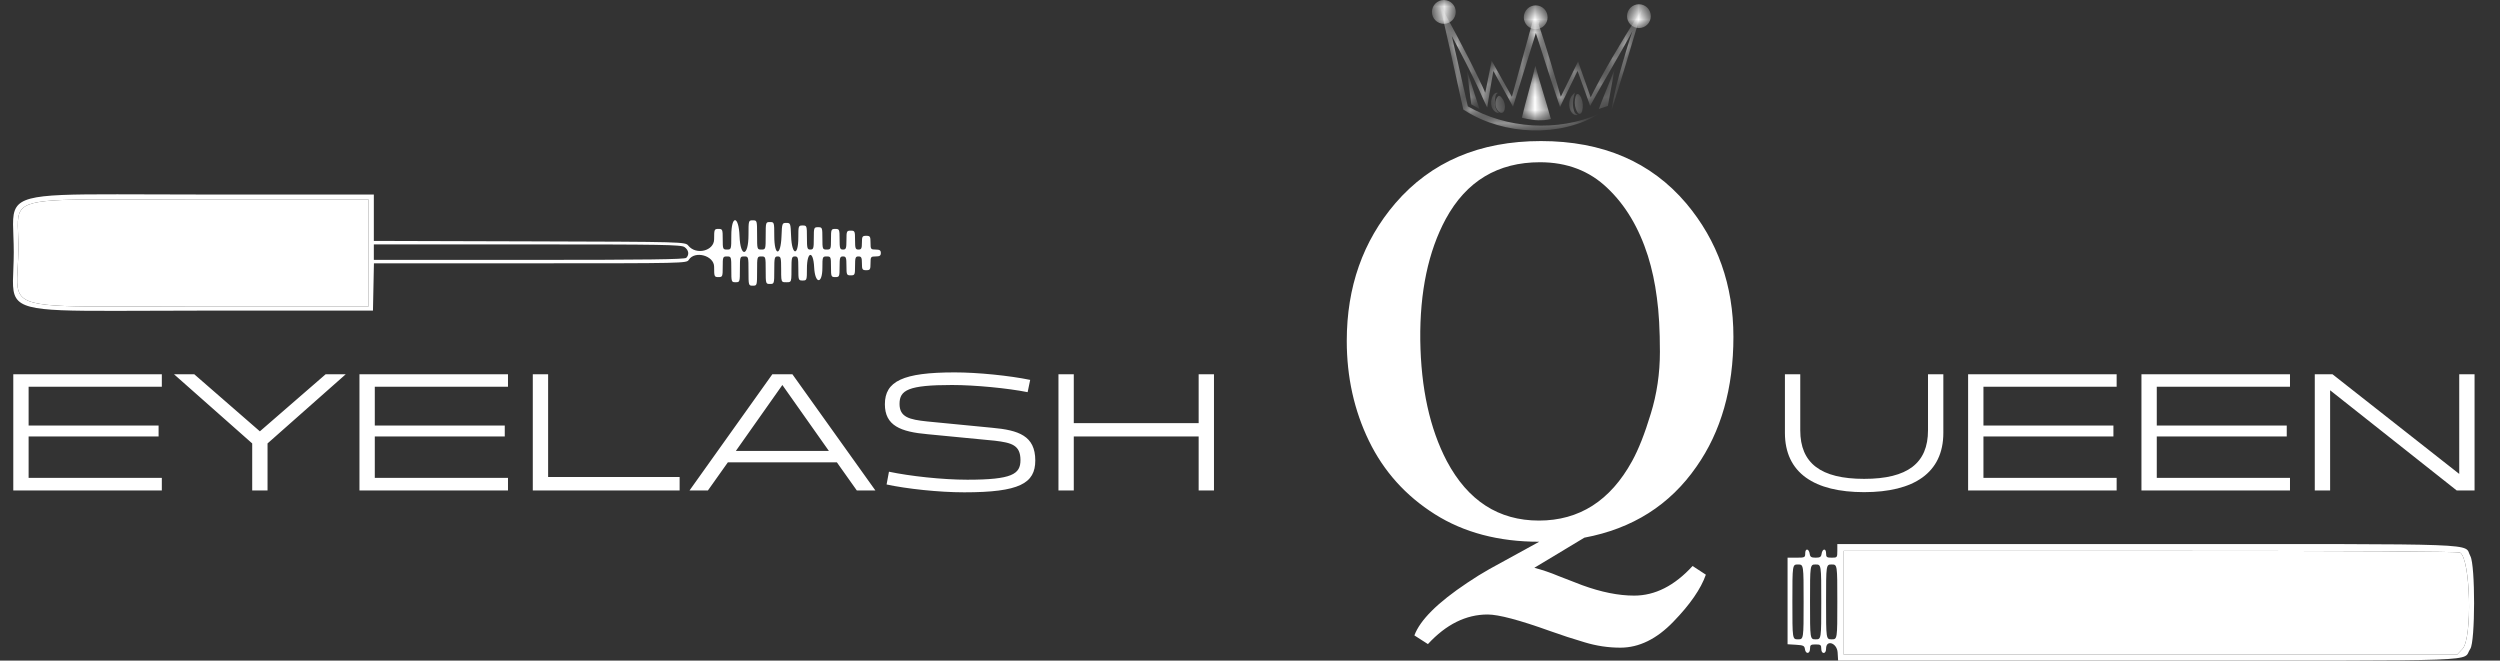 <svg width="193" height="51" viewBox="0 0 193 51" fill="none" xmlns="http://www.w3.org/2000/svg">
<rect x="0" y="0" width="193" height="51" fill="#333333" stroke="none"/>
<path d="M12.493 37.862H1.026V28.894H12.493V29.854H2.209V32.852H12.243V33.694H2.209V36.889H12.493V37.862ZM19.47 34.233L13.434 28.894H14.999L20.062 33.299L25.138 28.894H26.69L20.654 34.233V37.862H19.47V34.233ZM39.217 37.862H27.75V28.894H39.217V29.854H28.934V32.852H38.968V33.694H28.934V36.889H39.217V37.862ZM42.315 36.823H52.467V37.862H41.132V28.894H42.315V36.823ZM66.145 37.862L64.607 35.693H56.19L54.652 37.862H53.232L59.623 28.894H61.174L67.579 37.862H66.145ZM56.809 34.811H63.989L60.398 29.722L56.809 34.811ZM79.924 35.548C79.924 37.31 78.715 38.007 74.441 38.007C72.455 38.007 69.97 37.731 68.444 37.402L68.628 36.416C70.246 36.758 72.757 37.034 74.677 37.034C78.136 37.034 78.78 36.6 78.78 35.522C78.78 34.364 78.11 34.18 76.795 34.022L71.627 33.523C69.509 33.339 68.313 32.852 68.313 31.208C68.313 29.433 69.694 28.749 73.704 28.749C75.466 28.749 77.952 28.999 79.53 29.328L79.333 30.275C77.82 29.972 75.269 29.722 73.494 29.722C70.114 29.722 69.444 30.117 69.444 31.182C69.444 32.208 70.206 32.392 71.574 32.536L76.584 33.023C78.636 33.207 79.924 33.641 79.924 35.548ZM82.896 37.862H81.713V28.894H82.896V32.668H92.536V28.894H93.719V37.862H92.536V33.694H82.896V37.862Z" fill="white"/>
<mask id="mask0_4_1567" style="mask-type:luminance" maskUnits="userSpaceOnUse" x="111" y="0" width="16" height="11">
<path d="M123.446 8.784C123.069 9.021 122.667 9.219 122.252 9.387C121.837 9.554 121.407 9.691 120.969 9.796C120.092 10.007 119.182 10.094 118.275 10.067C117.368 10.04 116.462 9.903 115.587 9.649C114.712 9.396 113.867 9.03 113.1 8.538L112.967 8.46L112.938 8.322C112.693 7.195 112.442 6.067 112.189 4.94L111.427 1.56L111.427 1.56L111.11 0.242L111.759 1.428C112.032 1.928 112.3 2.429 112.566 2.931C112.831 3.434 113.094 3.937 113.352 4.444C113.61 4.951 113.866 5.459 114.113 5.972C114.359 6.484 114.601 7 114.825 7.525L114.586 7.551C114.745 6.712 114.926 5.879 115.085 5.044V5.044L115.153 4.683L115.335 5.003C115.862 5.928 116.371 6.861 116.895 7.782V7.782L116.624 7.816L118.36 1.5C118.36 1.5 118.36 1.499 118.36 1.499L118.66 1.491C118.837 2.015 119.007 2.541 119.175 3.067C119.342 3.594 119.505 4.122 119.665 4.651C119.985 5.708 120.293 6.769 120.6 7.829L120.327 7.807C120.774 6.883 121.235 5.968 121.681 5.047L121.832 4.735L121.942 5.063C122.251 5.983 122.596 6.895 122.908 7.821V7.821L122.668 7.81C122.799 7.518 122.94 7.232 123.084 6.949C123.229 6.665 123.377 6.384 123.529 6.105C123.833 5.547 124.148 4.996 124.467 4.448C124.787 3.9 125.113 3.356 125.443 2.814C125.773 2.272 126.107 1.733 126.447 1.197L126.802 0.641L126.616 1.272C126.258 2.485 125.896 3.696 125.53 4.907C125.347 5.512 125.163 6.117 124.976 6.721C124.79 7.325 124.602 7.929 124.408 8.53C124.428 8.371 124.454 8.214 124.482 8.057C124.51 7.901 124.538 7.744 124.57 7.589C124.632 7.278 124.702 6.969 124.776 6.662C124.923 6.047 125.096 5.439 125.271 4.832C125.447 4.225 125.63 3.62 125.823 3.018C126.018 2.417 126.217 1.816 126.444 1.224L126.598 1.292H126.598C126.459 1.579 126.311 1.859 126.164 2.14C126.016 2.42 125.865 2.699 125.712 2.976C125.406 3.53 125.093 4.079 124.778 4.627L123.833 6.269L123.597 6.679C123.518 6.815 123.442 6.953 123.364 7.09C123.208 7.363 123.055 7.639 122.904 7.915L122.755 8.186L122.664 7.904V7.904C122.347 6.987 121.994 6.079 121.674 5.155L121.935 5.17C121.491 6.095 121.034 7.012 120.591 7.934L120.434 8.262L120.319 7.911C120.135 7.39 119.962 6.866 119.79 6.341C119.705 6.079 119.618 5.817 119.535 5.555L119.407 5.161C119.365 5.03 119.322 4.899 119.281 4.768L118.774 3.195L118.645 2.803C118.624 2.738 118.601 2.673 118.584 2.606C118.566 2.539 118.555 2.471 118.546 2.401C118.529 2.262 118.521 2.12 118.491 1.984C118.476 1.917 118.459 1.85 118.438 1.784C118.418 1.718 118.394 1.654 118.363 1.591L118.663 1.583L118.854 1.636L116.909 7.895L116.802 8.238L116.637 7.928V7.928C116.118 6.999 115.617 6.062 115.099 5.136L115.35 5.095C115.215 5.939 115.057 6.778 114.923 7.617L114.814 8.3L114.51 7.662C114.288 7.146 114.047 6.634 113.801 6.125C113.554 5.616 113.298 5.111 113.04 4.606C112.782 4.102 112.519 3.6 112.253 3.1C111.986 2.6 111.717 2.1 111.445 1.604L111.776 1.472L112.555 4.85C112.813 5.976 113.069 7.102 113.32 8.23L113.295 8.197H113.295C114.054 8.636 114.867 8.979 115.709 9.226C116.55 9.473 117.421 9.624 118.297 9.677C119.174 9.73 120.057 9.686 120.924 9.539C121.791 9.392 122.641 9.142 123.446 8.784Z" fill="white"/>
</mask>
<g mask="url(#mask0_4_1567)">
<path d="M123.445 8.785C123.069 9.021 122.667 9.219 122.252 9.387C121.837 9.554 121.407 9.691 120.968 9.796C120.092 10.007 119.182 10.094 118.275 10.067C117.368 10.04 116.461 9.903 115.586 9.649C114.712 9.396 113.866 9.03 113.1 8.539L112.967 8.46L112.937 8.323C112.693 7.195 112.441 6.068 112.189 4.941L111.427 1.56L111.427 1.56L111.109 0.242L111.758 1.429C112.032 1.928 112.299 2.429 112.565 2.931C112.831 3.434 113.094 3.938 113.352 4.445C113.61 4.951 113.866 5.459 114.112 5.972C114.359 6.485 114.601 7 114.825 7.525L114.585 7.552C114.745 6.712 114.926 5.879 115.084 5.044V5.044L115.153 4.684L115.335 5.003C115.861 5.928 116.37 6.861 116.895 7.783V7.783L116.623 7.816L118.36 1.5C118.36 1.5 118.36 1.5 118.36 1.5L118.66 1.491C118.837 2.015 119.007 2.541 119.174 3.068C119.341 3.594 119.505 4.123 119.665 4.651C119.985 5.709 120.292 6.769 120.599 7.83L120.327 7.807C120.774 6.884 121.234 5.968 121.68 5.048L121.831 4.736L121.941 5.064C122.251 5.983 122.596 6.895 122.908 7.821L122.668 7.811C122.799 7.519 122.939 7.233 123.084 6.949C123.229 6.666 123.377 6.385 123.529 6.106C123.833 5.548 124.147 4.996 124.467 4.448C124.787 3.9 125.113 3.356 125.443 2.814C125.773 2.273 126.107 1.734 126.446 1.197L126.802 0.641L126.615 1.272C126.257 2.485 125.896 3.697 125.53 4.907C125.347 5.512 125.163 6.117 124.976 6.721C124.79 7.325 124.602 7.929 124.407 8.53C124.428 8.371 124.454 8.214 124.481 8.057C124.51 7.901 124.538 7.744 124.569 7.589C124.632 7.278 124.702 6.969 124.776 6.662C124.923 6.047 125.096 5.439 125.271 4.832C125.446 4.225 125.629 3.62 125.822 3.018C126.018 2.417 126.217 1.817 126.444 1.224L126.597 1.292H126.597C126.459 1.579 126.31 1.859 126.164 2.14C126.015 2.421 125.864 2.699 125.711 2.976C125.406 3.531 125.092 4.079 124.777 4.627L123.832 6.269L123.597 6.679C123.518 6.816 123.442 6.953 123.363 7.09C123.207 7.364 123.055 7.639 122.904 7.915L122.754 8.186L122.664 7.905V7.904C122.346 6.987 121.993 6.079 121.674 5.155L121.935 5.171C121.491 6.095 121.034 7.012 120.591 7.934L120.433 8.262L120.318 7.912C120.135 7.39 119.962 6.866 119.79 6.342C119.705 6.079 119.618 5.818 119.534 5.555L119.407 5.162C119.364 5.03 119.322 4.899 119.28 4.768L118.773 3.196L118.645 2.803C118.624 2.738 118.6 2.673 118.584 2.606C118.566 2.54 118.554 2.471 118.546 2.401C118.529 2.262 118.52 2.12 118.491 1.985C118.476 1.917 118.459 1.85 118.438 1.784C118.417 1.719 118.394 1.654 118.362 1.592L118.662 1.583V1.584L118.854 1.636L116.909 7.895L116.802 8.239L116.637 7.928V7.928C116.118 6.999 115.617 6.062 115.099 5.136L115.35 5.095C115.214 5.94 115.057 6.779 114.923 7.617L114.813 8.3L114.51 7.662C114.288 7.146 114.047 6.635 113.8 6.125C113.554 5.616 113.298 5.111 113.04 4.607C112.782 4.103 112.518 3.601 112.252 3.1C111.986 2.6 111.717 2.1 111.444 1.604L111.776 1.473L112.555 4.85C112.812 5.976 113.069 7.103 113.32 8.23L113.295 8.197H113.295C114.053 8.636 114.867 8.979 115.708 9.226C116.55 9.473 117.42 9.624 118.297 9.677C119.173 9.73 120.057 9.686 120.924 9.539C121.79 9.392 122.641 9.142 123.445 8.785Z" fill="white"/>
</g>
<mask id="mask1_4_1567" style="mask-type:luminance" maskUnits="userSpaceOnUse" x="117" y="5" width="3" height="5">
<path d="M119.729 9.187C119.369 7.861 118.888 6.406 118.528 5.079C118.223 6.417 117.794 7.751 117.489 9.088C117.489 9.088 118.161 9.275 118.767 9.289C119.373 9.304 119.729 9.187 119.729 9.187Z" fill="white"/>
</mask>
<g mask="url(#mask1_4_1567)">
<path d="M119.728 9.187C119.368 7.861 118.887 6.406 118.527 5.079C118.223 6.417 117.793 7.751 117.489 9.088C117.489 9.088 118.16 9.275 118.766 9.289C119.372 9.304 119.728 9.187 119.728 9.187Z" fill="white"/>
</g>
<mask id="mask2_4_1567" style="mask-type:luminance" maskUnits="userSpaceOnUse" x="123" y="5" width="2" height="4">
<path d="M123.431 8.41C123.809 7.381 124.271 6.351 124.649 5.321L124.129 8.181L123.431 8.41Z" fill="white"/>
</mask>
<g mask="url(#mask2_4_1567)">
<path d="M123.43 8.41C123.809 7.381 124.27 6.351 124.649 5.321L124.129 8.181L123.43 8.41Z" fill="white"/>
</g>
<mask id="mask3_4_1567" style="mask-type:luminance" maskUnits="userSpaceOnUse" x="113" y="5" width="2" height="4">
<path d="M113.239 5.406C113.566 6.408 113.892 7.411 114.218 8.413L113.584 8.058L113.239 5.406Z" fill="white"/>
</mask>
<g mask="url(#mask3_4_1567)">
<path d="M113.239 5.406C113.565 6.408 113.891 7.411 114.218 8.413L113.583 8.058L113.239 5.406Z" fill="white"/>
</g>
<mask id="mask4_4_1567" style="mask-type:luminance" maskUnits="userSpaceOnUse" x="110" y="0" width="3" height="2">
<path d="M112.385 0.92C112.385 1.428 111.973 1.84 111.465 1.84C110.957 1.84 110.545 1.428 110.545 0.92C110.545 0.412 110.957 0 111.465 0C111.973 0 112.385 0.412 112.385 0.92Z" fill="white"/>
</mask>
<g mask="url(#mask4_4_1567)">
<path d="M112.385 0.92C112.385 1.428 111.973 1.84 111.465 1.84C110.957 1.84 110.545 1.428 110.545 0.92C110.545 0.412 110.957 0 111.465 0C111.973 0 112.385 0.412 112.385 0.92Z" fill="white"/>
</g>
<mask id="mask5_4_1567" style="mask-type:luminance" maskUnits="userSpaceOnUse" x="117" y="0" width="3" height="3">
<path d="M119.477 1.335C119.477 1.843 119.065 2.255 118.557 2.255C118.049 2.255 117.638 1.843 117.638 1.335C117.638 0.827 118.049 0.415 118.557 0.415C119.065 0.415 119.477 0.827 119.477 1.335Z" fill="white"/>
</mask>
<g mask="url(#mask5_4_1567)">
<path d="M119.476 1.334C119.476 1.842 119.065 2.254 118.557 2.254C118.049 2.254 117.637 1.842 117.637 1.334C117.637 0.827 118.049 0.415 118.557 0.415C119.065 0.415 119.476 0.827 119.476 1.334Z" fill="white"/>
</g>
<mask id="mask6_4_1567" style="mask-type:luminance" maskUnits="userSpaceOnUse" x="125" y="0" width="3" height="3">
<path d="M127.444 1.247C127.444 1.755 127.033 2.166 126.525 2.166C126.017 2.166 125.605 1.755 125.605 1.247C125.605 0.739 126.017 0.327 126.525 0.327C127.033 0.327 127.444 0.739 127.444 1.247Z" fill="white"/>
</mask>
<g mask="url(#mask6_4_1567)">
<path d="M127.444 1.246C127.444 1.754 127.033 2.166 126.525 2.166C126.017 2.166 125.605 1.754 125.605 1.246C125.605 0.739 126.017 0.327 126.525 0.327C127.033 0.327 127.444 0.739 127.444 1.246Z" fill="white"/>
</g>
<mask id="mask7_4_1567" style="mask-type:luminance" maskUnits="userSpaceOnUse" x="115" y="7" width="1" height="2">
<path d="M115.655 7.181C115.571 7.203 115.52 7.26 115.489 7.318C115.459 7.376 115.446 7.442 115.435 7.515C115.414 7.666 115.398 7.816 115.401 7.958C115.403 8.029 115.409 8.099 115.421 8.168C115.427 8.202 115.435 8.235 115.444 8.268C115.449 8.285 115.454 8.302 115.46 8.318C115.465 8.335 115.472 8.351 115.478 8.368C115.532 8.499 115.61 8.623 115.742 8.735C115.655 8.738 115.566 8.711 115.487 8.666C115.407 8.621 115.339 8.557 115.282 8.484C115.226 8.41 115.183 8.325 115.155 8.236C115.127 8.147 115.114 8.055 115.112 7.964C115.11 7.874 115.119 7.784 115.138 7.698C115.147 7.655 115.158 7.613 115.172 7.572C115.185 7.53 115.2 7.491 115.218 7.45C115.254 7.368 115.305 7.28 115.387 7.22C115.427 7.191 115.473 7.17 115.52 7.162C115.568 7.154 115.617 7.16 115.655 7.181Z" fill="white"/>
</mask>
<g mask="url(#mask7_4_1567)">
<path d="M115.655 7.181C115.571 7.203 115.521 7.259 115.49 7.317C115.46 7.376 115.446 7.442 115.436 7.515C115.414 7.666 115.398 7.816 115.401 7.958C115.403 8.029 115.409 8.099 115.422 8.167C115.427 8.202 115.436 8.234 115.445 8.268C115.449 8.285 115.454 8.301 115.46 8.318C115.465 8.335 115.472 8.351 115.478 8.367C115.532 8.499 115.611 8.623 115.742 8.735C115.655 8.738 115.566 8.711 115.487 8.666C115.408 8.621 115.339 8.557 115.282 8.483C115.227 8.41 115.183 8.325 115.155 8.235C115.127 8.147 115.114 8.055 115.112 7.964C115.11 7.873 115.12 7.784 115.138 7.698C115.147 7.655 115.159 7.613 115.172 7.572C115.185 7.53 115.201 7.491 115.218 7.449C115.255 7.368 115.305 7.28 115.387 7.22C115.427 7.19 115.473 7.17 115.521 7.162C115.568 7.153 115.617 7.159 115.655 7.181Z" fill="white"/>
</g>
<mask id="mask8_4_1567" style="mask-type:luminance" maskUnits="userSpaceOnUse" x="121" y="7" width="1" height="2">
<path d="M121.59 7.153C121.562 7.239 121.535 7.32 121.513 7.4C121.492 7.48 121.475 7.558 121.461 7.636C121.435 7.793 121.424 7.947 121.431 8.099C121.434 8.176 121.444 8.252 121.456 8.327C121.467 8.404 121.484 8.478 121.508 8.546C121.532 8.614 121.563 8.677 121.611 8.733C121.66 8.788 121.724 8.836 121.812 8.86C121.791 8.87 121.769 8.876 121.746 8.881C121.723 8.885 121.698 8.887 121.674 8.885C121.625 8.883 121.577 8.87 121.531 8.85C121.485 8.83 121.442 8.8 121.404 8.766C121.367 8.732 121.334 8.693 121.306 8.652C121.292 8.631 121.28 8.61 121.268 8.589C121.256 8.567 121.246 8.545 121.236 8.523C121.216 8.48 121.201 8.435 121.188 8.39C121.162 8.3 121.145 8.207 121.142 8.113C121.139 8.019 121.144 7.925 121.162 7.833C121.165 7.81 121.172 7.788 121.177 7.765C121.182 7.742 121.188 7.72 121.196 7.698C121.203 7.676 121.209 7.654 121.218 7.632L121.245 7.568C121.284 7.484 121.331 7.404 121.388 7.334C121.447 7.263 121.513 7.2 121.59 7.153Z" fill="white"/>
</mask>
<g mask="url(#mask8_4_1567)">
<path d="M121.591 7.153C121.563 7.24 121.536 7.32 121.514 7.4C121.493 7.48 121.475 7.558 121.462 7.636C121.435 7.793 121.425 7.947 121.432 8.1C121.435 8.176 121.444 8.252 121.456 8.328C121.468 8.404 121.485 8.478 121.508 8.546C121.532 8.615 121.564 8.678 121.612 8.733C121.661 8.788 121.725 8.836 121.813 8.86C121.792 8.87 121.77 8.876 121.747 8.881C121.723 8.885 121.699 8.887 121.675 8.886C121.626 8.883 121.577 8.871 121.531 8.85C121.486 8.83 121.442 8.8 121.405 8.766C121.367 8.732 121.335 8.693 121.307 8.652C121.293 8.632 121.281 8.61 121.268 8.589C121.257 8.567 121.247 8.546 121.237 8.524C121.217 8.48 121.202 8.436 121.189 8.391C121.163 8.3 121.146 8.207 121.143 8.113C121.139 8.019 121.144 7.925 121.162 7.834C121.166 7.81 121.172 7.788 121.177 7.765C121.183 7.743 121.189 7.72 121.197 7.698C121.204 7.676 121.21 7.654 121.219 7.632L121.245 7.568C121.284 7.484 121.331 7.405 121.389 7.334C121.447 7.264 121.514 7.201 121.591 7.153Z" fill="white"/>
</g>
<mask id="mask9_4_1567" style="mask-type:luminance" maskUnits="userSpaceOnUse" x="115" y="7" width="2" height="2">
<path d="M115.439 7.933C115.421 8.166 115.503 8.404 115.66 8.577C115.739 8.664 115.856 8.738 115.968 8.705C116.078 8.672 116.135 8.55 116.159 8.437C116.223 8.139 116.141 7.816 115.954 7.576C115.857 7.449 115.743 7.307 115.616 7.471C115.514 7.603 115.451 7.767 115.439 7.933Z" fill="white"/>
</mask>
<g mask="url(#mask9_4_1567)">
<path d="M115.439 7.933C115.421 8.166 115.503 8.404 115.66 8.577C115.739 8.664 115.855 8.738 115.968 8.705C116.078 8.672 116.135 8.55 116.159 8.437C116.223 8.139 116.141 7.816 115.954 7.576C115.857 7.449 115.743 7.307 115.616 7.471C115.514 7.603 115.451 7.767 115.439 7.933Z" fill="white"/>
</g>
<mask id="mask10_4_1567" style="mask-type:luminance" maskUnits="userSpaceOnUse" x="121" y="7" width="2" height="2">
<path d="M121.751 8.632C121.795 8.711 121.861 8.794 121.951 8.79C122.055 8.787 122.114 8.672 122.141 8.571C122.233 8.233 122.204 7.863 122.062 7.542C122.019 7.447 121.891 7.213 121.753 7.261C121.639 7.301 121.604 7.578 121.588 7.678C121.537 8.003 121.591 8.345 121.751 8.632Z" fill="white"/>
</mask>
<g mask="url(#mask10_4_1567)">
<path d="M121.753 8.632C121.796 8.71 121.863 8.793 121.952 8.79C122.056 8.786 122.116 8.671 122.143 8.571C122.234 8.232 122.206 7.863 122.063 7.542C122.021 7.446 121.892 7.213 121.754 7.261C121.64 7.301 121.606 7.578 121.59 7.678C121.538 8.002 121.593 8.345 121.753 8.632Z" fill="white"/>
</g>
<path d="M148.842 33.22V28.894H150.026V33.417C150.026 36.521 147.725 37.994 143.911 37.994C140.084 37.994 137.796 36.521 137.796 33.417V28.894H138.98V33.22C138.98 35.758 140.558 36.968 143.911 36.968C147.264 36.968 148.842 35.758 148.842 33.22ZM163.405 37.862H151.938V28.894H163.405V29.854H153.122V32.852H163.156V33.694H153.122V36.889H163.405V37.862ZM176.787 37.862H165.32V28.894H176.787V29.854H166.503V32.852H176.537V33.694H166.503V36.889H176.787V37.862ZM179.885 37.862H178.701V28.894H180.069L189.853 36.587V28.894H191.036V37.862H189.656L179.885 30.13V37.862Z" fill="white"/>
<path d="M114.846 47.439C113.178 47.439 111.641 48.2 110.236 49.724L109.191 49.054C109.625 47.872 110.984 46.519 113.27 44.995C113.874 44.588 114.445 44.234 114.984 43.932L118.826 41.823C115.7 41.823 113.014 41.114 110.768 39.696C108.522 38.277 106.827 36.392 105.684 34.041C104.542 31.69 103.97 29.115 103.97 26.317C103.97 22.154 105.218 18.614 107.714 15.698C110.472 12.493 114.222 10.89 118.964 10.89C123.719 10.89 127.456 12.493 130.175 15.698C132.605 18.587 133.82 22.022 133.82 26.002C133.82 29.982 132.867 33.325 130.963 36.031C128.914 38.986 126.031 40.812 122.313 41.508L118.452 43.833C119.095 44.004 119.713 44.214 120.304 44.464C120.304 44.464 120.915 44.7 122.136 45.173C123.607 45.711 124.947 45.981 126.155 45.981C127.771 45.981 129.275 45.219 130.667 43.695L131.692 44.365C131.311 45.455 130.477 46.664 129.19 47.99C127.902 49.33 126.536 50 125.091 50C124.159 50 123.239 49.862 122.333 49.586C121.44 49.324 120.553 49.035 119.673 48.719C117.296 47.865 115.687 47.439 114.846 47.439ZM125.998 35.597C126.497 34.691 126.976 33.476 127.436 31.952C127.909 30.429 128.145 28.833 128.145 27.165C128.145 25.483 128.067 24.084 127.909 22.968C127.764 21.838 127.535 20.768 127.219 19.756C126.523 17.576 125.479 15.829 124.087 14.515C122.707 13.189 120.974 12.525 118.885 12.525C115.628 12.525 113.204 13.983 111.615 16.899C110.262 19.408 109.605 22.528 109.645 26.258C109.697 29.976 110.38 33.089 111.694 35.597C113.322 38.658 115.693 40.188 118.806 40.188C121.919 40.188 124.317 38.658 125.998 35.597Z" fill="white"/>
<path d="M166.007 42.527C182.004 42.527 189.754 42.571 189.916 42.662C190.723 43.12 190.881 49.27 190.107 50.091L189.686 50.538L166.011 50.538L142.336 50.538L142.336 46.532L142.336 42.527L166.007 42.527Z" fill="white"/>
<path fill-rule="evenodd" clip-rule="evenodd" d="M138.65 49.776C139.217 49.81 139.306 49.853 139.34 50.111C139.395 50.52 139.734 50.492 139.734 50.078C139.734 49.791 139.788 49.75 140.168 49.75C140.548 49.75 140.602 49.791 140.602 50.078C140.602 50.282 140.672 50.406 140.787 50.406C140.903 50.406 140.973 50.282 140.973 50.078C140.973 49.348 141.82 49.629 141.865 50.374L141.902 50.997L165.835 50.997C192.712 50.997 190 51.096 190.706 50.093C191.093 49.544 191.1 43.628 190.714 42.936C190.144 41.914 192.503 42.002 165.722 42.002L141.841 42.002L141.841 42.527C141.841 43.04 141.83 43.053 141.407 43.053C141.023 43.053 140.973 43.013 140.973 42.713C140.973 42.302 140.682 42.347 140.624 42.767C140.592 42.995 140.501 43.053 140.168 43.053C139.835 43.053 139.744 42.995 139.712 42.767C139.654 42.347 139.363 42.302 139.363 42.713C139.363 43.037 139.331 43.053 138.681 43.053L138 43.053L138 46.394L138 49.736L138.65 49.776ZM139.239 46.467C139.239 43.578 139.239 43.578 138.805 43.578C138.372 43.578 138.372 43.578 138.372 46.467C138.372 49.356 138.372 49.356 138.805 49.356C139.239 49.356 139.239 49.356 139.239 46.467ZM140.602 46.467C140.602 43.578 140.602 43.578 140.168 43.578C139.734 43.578 139.734 43.578 139.734 46.467C139.734 49.356 139.734 49.356 140.168 49.356C140.602 49.356 140.602 49.356 140.602 46.467ZM141.841 46.467C141.841 43.578 141.841 43.578 141.407 43.578C140.973 43.578 140.973 43.578 140.973 46.467C140.973 49.356 140.973 49.356 141.407 49.356C141.841 49.356 141.841 49.356 141.841 46.467ZM189.916 42.662C189.754 42.571 182.004 42.527 166.007 42.527L142.336 42.527L142.336 46.532L142.336 50.538L166.011 50.538L189.686 50.538L190.107 50.091C190.881 49.27 190.723 43.12 189.916 42.662Z" fill="white"/>
<path d="M15.519 23.648C5.194 23.648 2.298 23.883 1.56 22.732C1.155 22.1 1.399 21.05 1.421 19.315C1.441 17.786 1.228 16.848 1.59 16.275C2.278 15.188 5.039 15.415 15.395 15.415L28.462 15.415L28.462 19.532L28.462 23.648L15.519 23.648Z" fill="white"/>
<path fill-rule="evenodd" clip-rule="evenodd" d="M67.204 18.735C67.204 19.237 67.226 19.266 67.602 19.266C67.912 19.266 68 19.325 68 19.532C68 19.738 67.912 19.797 67.602 19.797C67.226 19.797 67.204 19.827 67.204 20.328C67.204 20.806 67.171 20.86 66.872 20.86C66.574 20.86 66.54 20.806 66.54 20.328C66.54 19.886 66.496 19.797 66.275 19.797C66.042 19.797 66.01 19.886 66.01 20.528C66.01 21.218 65.992 21.258 65.678 21.258C65.365 21.258 65.346 21.218 65.346 20.528C65.346 19.886 65.314 19.797 65.081 19.797C64.845 19.797 64.816 19.886 64.816 20.594C64.816 21.355 64.801 21.391 64.484 21.391C64.167 21.391 64.152 21.355 64.152 20.594C64.152 19.833 64.138 19.797 63.821 19.797C63.5 19.797 63.489 19.828 63.489 20.67C63.489 21.976 62.915 21.937 62.852 20.627C62.789 19.302 62.295 19.39 62.295 20.727C62.295 21.63 62.285 21.656 61.963 21.656C61.641 21.656 61.631 21.63 61.631 20.727C61.631 19.886 61.606 19.797 61.366 19.797C61.124 19.797 61.101 19.886 61.101 20.793C61.101 21.439 61.101 21.666 60.992 21.746C60.934 21.789 60.843 21.789 60.703 21.789C60.563 21.789 60.472 21.789 60.413 21.746C60.305 21.666 60.305 21.439 60.305 20.793C60.305 19.886 60.281 19.797 60.039 19.797C59.796 19.797 59.774 19.886 59.774 20.86C59.774 21.904 59.768 21.922 59.442 21.922C59.116 21.922 59.111 21.904 59.111 20.86C59.111 19.815 59.105 19.797 58.779 19.797C58.451 19.797 58.447 19.811 58.447 20.926C58.447 22.041 58.443 22.055 58.115 22.055C57.788 22.055 57.784 22.041 57.784 20.926C57.784 19.811 57.78 19.797 57.452 19.797C57.128 19.797 57.12 19.82 57.12 20.793C57.12 21.767 57.113 21.789 56.789 21.789C56.464 21.789 56.457 21.767 56.457 20.793C56.457 19.82 56.45 19.797 56.125 19.797C55.808 19.797 55.794 19.833 55.794 20.594C55.794 21.355 55.779 21.391 55.462 21.391C55.145 21.391 55.13 21.355 55.13 20.594C55.13 19.727 53.633 19.322 53.171 20.063C53.007 20.325 52.861 20.328 40.936 20.328L28.867 20.328L28.83 22.154L28.793 23.98L15.525 23.98C5.009 23.98 2.042 24.22 1.26 23.027C0.83 22.369 1.063 21.275 1.063 19.465C1.063 17.716 0.845 16.647 1.268 15.995C2.052 14.789 5.038 15.017 15.691 15.017L28.86 15.017L28.86 16.807L28.86 18.598L40.879 18.633C52.898 18.669 52.898 18.669 53.14 18.967C53.746 19.717 55.13 19.37 55.13 18.469C55.13 17.708 55.145 17.673 55.462 17.673C55.779 17.673 55.794 17.708 55.794 18.469C55.794 19.231 55.808 19.266 56.125 19.266C56.452 19.266 56.457 19.249 56.457 18.195C56.457 16.571 57.031 16.609 57.093 18.237C57.156 19.919 57.784 19.829 57.784 18.137C57.784 17.022 57.788 17.009 58.115 17.009C58.443 17.009 58.447 17.022 58.447 18.137C58.447 19.253 58.451 19.266 58.779 19.266C59.105 19.266 59.111 19.248 59.111 18.204C59.111 17.159 59.116 17.142 59.442 17.142C59.768 17.142 59.774 17.159 59.774 18.204C59.774 19.799 60.272 19.828 60.332 18.237C60.37 17.238 60.381 17.208 60.703 17.208C61.025 17.208 61.035 17.238 61.073 18.237C61.129 19.731 61.631 19.821 61.631 18.337C61.631 17.434 61.641 17.407 61.963 17.407C62.285 17.407 62.295 17.434 62.295 18.337C62.295 19.178 62.32 19.266 62.56 19.266C62.798 19.266 62.825 19.178 62.825 18.403C62.825 17.571 62.837 17.54 63.157 17.54C63.477 17.54 63.489 17.571 63.489 18.403C63.489 19.235 63.501 19.266 63.821 19.266C64.138 19.266 64.152 19.231 64.152 18.469C64.152 17.708 64.167 17.673 64.484 17.673C64.801 17.673 64.816 17.708 64.816 18.469C64.816 19.178 64.845 19.266 65.081 19.266C65.314 19.266 65.346 19.178 65.346 18.536C65.346 17.845 65.365 17.805 65.678 17.805C65.992 17.805 66.01 17.845 66.01 18.536C66.01 19.178 66.042 19.266 66.275 19.266C66.496 19.266 66.54 19.178 66.54 18.735C66.54 18.257 66.574 18.204 66.872 18.204C67.171 18.204 67.204 18.257 67.204 18.735ZM40.841 20.063C49.982 20.063 52.859 20.025 52.981 19.904C53.227 19.657 53.169 19.302 52.845 19.075C52.584 18.891 51.211 18.868 40.705 18.868L28.86 18.868L28.86 19.465L28.86 20.063L40.841 20.063ZM1.56 22.732C2.298 23.883 5.194 23.648 15.519 23.648L28.462 23.648L28.462 19.532L28.462 15.415L15.395 15.415C5.039 15.415 2.278 15.188 1.59 16.275C1.228 16.848 1.441 17.786 1.421 19.315C1.399 21.05 1.155 22.1 1.56 22.732Z" fill="white"/>
</svg>
